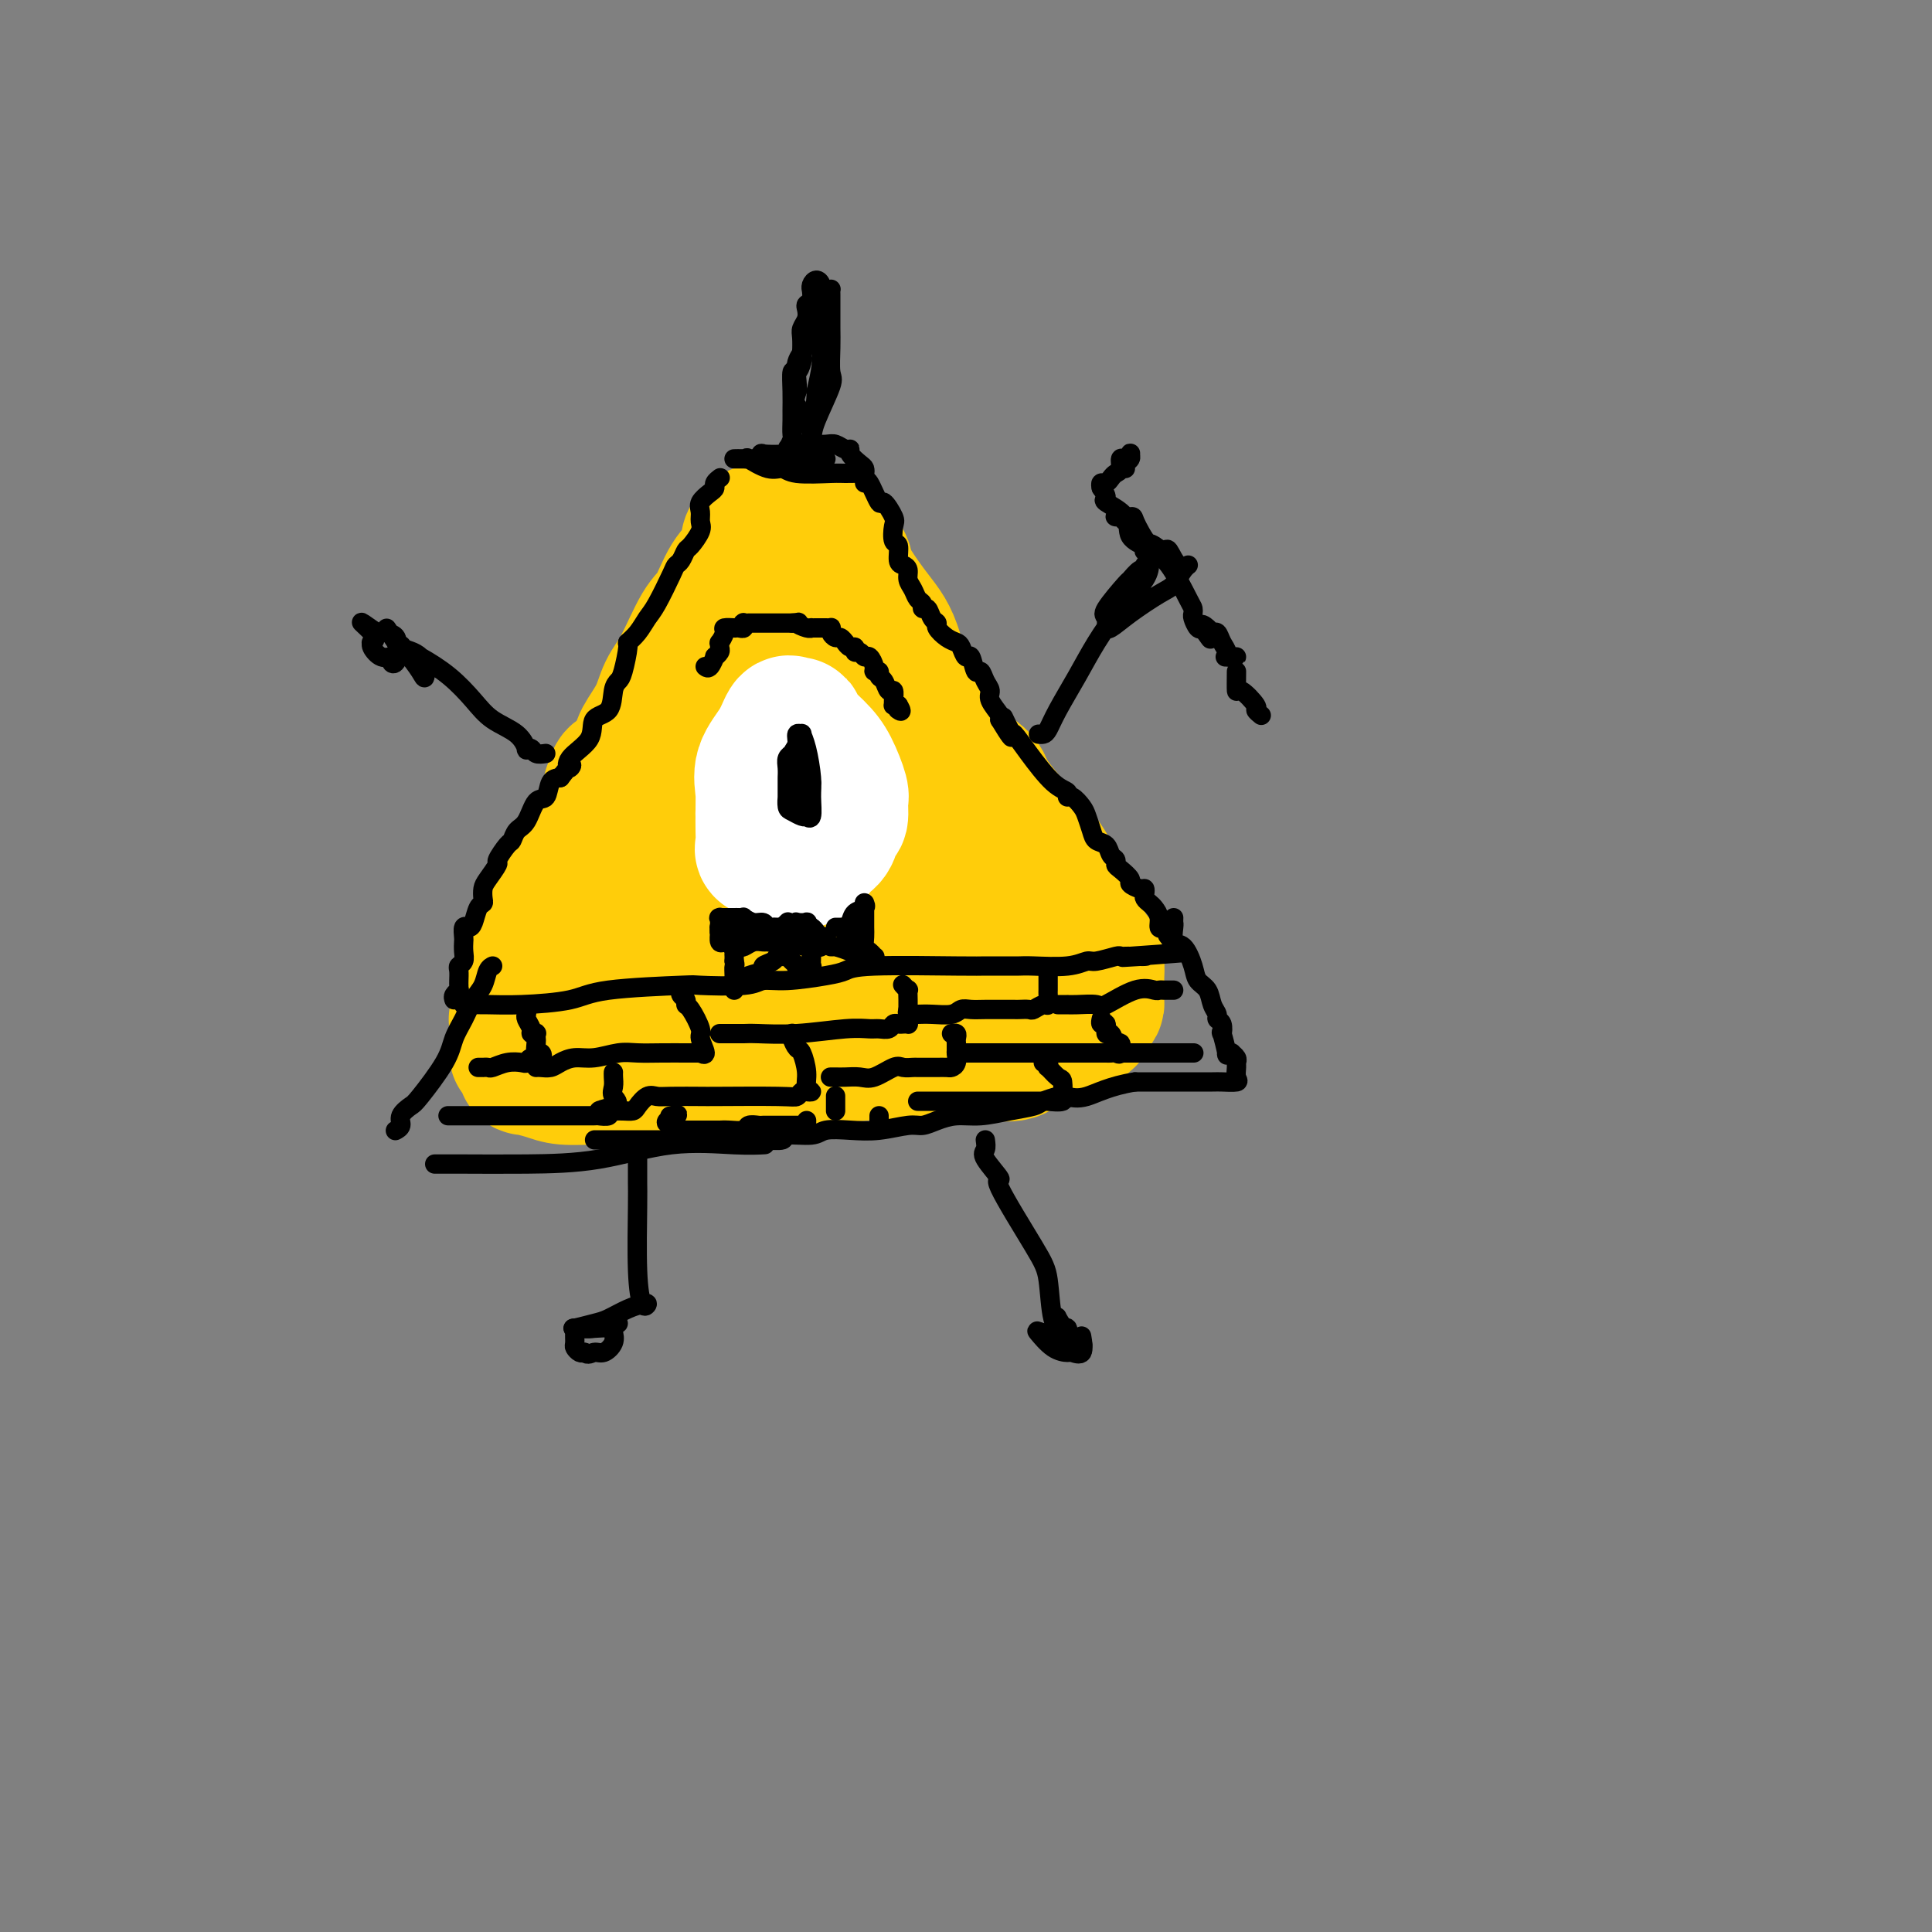 <svg viewBox='0 0 400 400' version='1.1' xmlns='http://www.w3.org/2000/svg' xmlns:xlink='http://www.w3.org/1999/xlink'><rect x="0" y="0" width="400" height="400" fill="#808080" stroke="none"/><g fill='none' stroke='#FFCD0A' stroke-width='28' stroke-linecap='round' stroke-linejoin='round'><path d='M157,110c-0.321,0.410 -0.641,0.820 -1,1c-0.359,0.180 -0.755,0.129 -1,1c-0.245,0.871 -0.337,2.662 -1,4c-0.663,1.338 -1.897,2.222 -3,4c-1.103,1.778 -2.076,4.448 -3,6c-0.924,1.552 -1.799,1.984 -3,4c-1.201,2.016 -2.726,5.616 -4,8c-1.274,2.384 -2.295,3.552 -3,5c-0.705,1.448 -1.092,3.174 -2,5c-0.908,1.826 -2.337,3.751 -3,5c-0.663,1.249 -0.559,1.823 -1,3c-0.441,1.177 -1.427,2.959 -2,4c-0.573,1.041 -0.734,1.343 -1,2c-0.266,0.657 -0.636,1.670 -1,3c-0.364,1.330 -0.721,2.976 -1,4c-0.279,1.024 -0.478,1.424 -1,2c-0.522,0.576 -1.365,1.327 -2,2c-0.635,0.673 -1.061,1.268 -2,3c-0.939,1.732 -2.392,4.599 -3,6c-0.608,1.401 -0.372,1.334 -1,2c-0.628,0.666 -2.120,2.065 -3,3c-0.880,0.935 -1.149,1.405 -2,3c-0.851,1.595 -2.284,4.316 -3,6c-0.716,1.684 -0.714,2.330 -1,4c-0.286,1.670 -0.861,4.363 -1,6c-0.139,1.637 0.159,2.218 0,3c-0.159,0.782 -0.775,1.766 -1,2c-0.225,0.234 -0.061,-0.283 0,0c0.061,0.283 0.017,1.367 0,2c-0.017,0.633 -0.009,0.817 0,1'/><path d='M107,214c-0.452,3.113 -0.083,1.894 0,2c0.083,0.106 -0.120,1.535 0,2c0.120,0.465 0.565,-0.034 1,0c0.435,0.034 0.861,0.600 1,1c0.139,0.400 -0.009,0.633 0,1c0.009,0.367 0.175,0.869 0,1c-0.175,0.131 -0.691,-0.108 0,0c0.691,0.108 2.590,0.562 4,1c1.410,0.438 2.331,0.860 4,1c1.669,0.140 4.085,-0.003 6,0c1.915,0.003 3.328,0.151 6,0c2.672,-0.151 6.602,-0.601 10,-1c3.398,-0.399 6.263,-0.748 9,-1c2.737,-0.252 5.345,-0.408 11,-1c5.655,-0.592 14.356,-1.621 20,-2c5.644,-0.379 8.230,-0.108 12,0c3.770,0.108 8.723,0.054 11,0c2.277,-0.054 1.879,-0.110 3,0c1.121,0.110 3.760,0.384 5,0c1.240,-0.384 1.080,-1.425 2,-2c0.920,-0.575 2.919,-0.684 4,-1c1.081,-0.316 1.242,-0.840 2,-1c0.758,-0.160 2.111,0.045 3,0c0.889,-0.045 1.313,-0.341 2,-1c0.687,-0.659 1.638,-1.682 2,-2c0.362,-0.318 0.136,0.070 0,0c-0.136,-0.070 -0.180,-0.599 0,-1c0.180,-0.401 0.584,-0.675 1,-1c0.416,-0.325 0.843,-0.703 1,-1c0.157,-0.297 0.045,-0.513 0,-1c-0.045,-0.487 -0.022,-1.243 0,-2'/><path d='M227,205c0.313,-0.870 0.097,-0.044 0,0c-0.097,0.044 -0.074,-0.694 0,-2c0.074,-1.306 0.197,-3.181 0,-4c-0.197,-0.819 -0.716,-0.581 -2,-3c-1.284,-2.419 -3.332,-7.496 -5,-11c-1.668,-3.504 -2.954,-5.435 -4,-7c-1.046,-1.565 -1.851,-2.763 -3,-4c-1.149,-1.237 -2.642,-2.514 -4,-4c-1.358,-1.486 -2.580,-3.182 -4,-5c-1.420,-1.818 -3.038,-3.756 -5,-6c-1.962,-2.244 -4.268,-4.792 -6,-7c-1.732,-2.208 -2.888,-4.076 -4,-6c-1.112,-1.924 -2.179,-3.905 -3,-6c-0.821,-2.095 -1.396,-4.305 -2,-6c-0.604,-1.695 -1.237,-2.877 -2,-4c-0.763,-1.123 -1.657,-2.189 -3,-4c-1.343,-1.811 -3.134,-4.366 -4,-6c-0.866,-1.634 -0.807,-2.346 -1,-3c-0.193,-0.654 -0.639,-1.251 -1,-2c-0.361,-0.749 -0.639,-1.651 -1,-2c-0.361,-0.349 -0.807,-0.146 -1,0c-0.193,0.146 -0.135,0.235 0,0c0.135,-0.235 0.347,-0.793 0,-1c-0.347,-0.207 -1.254,-0.062 -2,0c-0.746,0.062 -1.331,0.043 -2,0c-0.669,-0.043 -1.422,-0.108 -2,0c-0.578,0.108 -0.980,0.390 -1,0c-0.020,-0.390 0.341,-1.451 -1,0c-1.341,1.451 -4.383,5.415 -6,8c-1.617,2.585 -1.808,3.793 -2,5'/><path d='M156,125c-2.332,3.963 -3.162,7.369 -4,10c-0.838,2.631 -1.683,4.487 -3,8c-1.317,3.513 -3.106,8.684 -5,14c-1.894,5.316 -3.892,10.777 -5,14c-1.108,3.223 -1.327,4.209 -3,7c-1.673,2.791 -4.802,7.387 -6,10c-1.198,2.613 -0.466,3.244 -1,5c-0.534,1.756 -2.335,4.637 -3,6c-0.665,1.363 -0.193,1.208 0,2c0.193,0.792 0.109,2.531 0,4c-0.109,1.469 -0.241,2.669 0,4c0.241,1.331 0.855,2.792 2,4c1.145,1.208 2.821,2.162 4,3c1.179,0.838 1.860,1.559 4,2c2.140,0.441 5.740,0.603 8,1c2.260,0.397 3.181,1.031 7,0c3.819,-1.031 10.537,-3.726 14,-5c3.463,-1.274 3.672,-1.127 5,-2c1.328,-0.873 3.776,-2.767 6,-4c2.224,-1.233 4.225,-1.806 5,-2c0.775,-0.194 0.323,-0.008 1,-1c0.677,-0.992 2.484,-3.163 3,-4c0.516,-0.837 -0.257,-0.342 0,-1c0.257,-0.658 1.545,-2.469 2,-4c0.455,-1.531 0.078,-2.781 0,-4c-0.078,-1.219 0.144,-2.407 0,-5c-0.144,-2.593 -0.655,-6.593 -1,-9c-0.345,-2.407 -0.526,-3.223 -2,-6c-1.474,-2.777 -4.243,-7.517 -6,-10c-1.757,-2.483 -2.502,-2.709 -4,-4c-1.498,-1.291 -3.749,-3.645 -6,-6'/><path d='M168,152c-2.700,-3.742 -1.451,-3.097 -2,-4c-0.549,-0.903 -2.896,-3.353 -5,-5c-2.104,-1.647 -3.966,-2.491 -5,-3c-1.034,-0.509 -1.242,-0.682 -2,0c-0.758,0.682 -2.068,2.221 -3,3c-0.932,0.779 -1.485,0.799 -2,3c-0.515,2.201 -0.990,6.583 -1,9c-0.010,2.417 0.446,2.869 0,6c-0.446,3.131 -1.793,8.940 1,15c2.793,6.060 9.726,12.369 13,16c3.274,3.631 2.889,4.583 5,6c2.111,1.417 6.720,3.300 10,4c3.280,0.700 5.233,0.217 6,0c0.767,-0.217 0.347,-0.170 2,-1c1.653,-0.830 5.378,-2.539 9,-7c3.622,-4.461 7.140,-11.674 9,-16c1.860,-4.326 2.062,-5.764 2,-8c-0.062,-2.236 -0.386,-5.271 -1,-7c-0.614,-1.729 -1.517,-2.151 -4,-4c-2.483,-1.849 -6.546,-5.126 -10,-7c-3.454,-1.874 -6.299,-2.346 -10,-2c-3.701,0.346 -8.258,1.512 -11,2c-2.742,0.488 -3.669,0.300 -6,3c-2.331,2.700 -6.064,8.287 -8,13c-1.936,4.713 -2.073,8.552 -2,13c0.073,4.448 0.358,9.506 0,12c-0.358,2.494 -1.358,2.425 2,5c3.358,2.575 11.075,7.793 17,11c5.925,3.207 10.057,4.402 13,5c2.943,0.598 4.698,0.599 6,0c1.302,-0.599 2.151,-1.800 3,-3'/><path d='M194,211c1.747,-1.179 1.615,-2.627 0,-6c-1.615,-3.373 -4.714,-8.670 -8,-14c-3.286,-5.330 -6.759,-10.691 -13,-16c-6.241,-5.309 -15.251,-10.564 -20,-13c-4.749,-2.436 -5.236,-2.053 -9,-2c-3.764,0.053 -10.804,-0.222 -14,0c-3.196,0.222 -2.546,0.943 -3,2c-0.454,1.057 -2.010,2.450 2,8c4.010,5.550 13.585,15.255 20,22c6.415,6.745 9.668,10.528 14,13c4.332,2.472 9.743,3.633 12,4c2.257,0.367 1.360,-0.060 1,0c-0.360,0.060 -0.182,0.605 0,-1c0.182,-1.605 0.370,-5.361 0,-8c-0.370,-2.639 -1.298,-4.159 -4,-7c-2.702,-2.841 -7.178,-7.001 -10,-9c-2.822,-1.999 -3.988,-1.838 -5,-2c-1.012,-0.162 -1.868,-0.647 -2,0c-0.132,0.647 0.462,2.424 0,3c-0.462,0.576 -1.980,-0.051 0,2c1.980,2.051 7.459,6.779 12,9c4.541,2.221 8.145,1.933 11,2c2.855,0.067 4.962,0.487 7,0c2.038,-0.487 4.009,-1.882 5,-3c0.991,-1.118 1.003,-1.960 1,-3c-0.003,-1.040 -0.021,-2.279 0,-3c0.021,-0.721 0.083,-0.925 0,-1c-0.083,-0.075 -0.309,-0.021 0,0c0.309,0.021 1.155,0.011 2,0'/><path d='M193,188c0.671,-0.858 0.849,0.498 1,1c0.151,0.502 0.275,0.148 1,1c0.725,0.852 2.051,2.908 3,4c0.949,1.092 1.523,1.221 3,2c1.477,0.779 3.859,2.210 5,3c1.141,0.790 1.040,0.940 1,1c-0.040,0.060 -0.020,0.030 0,0'/></g>
<g fill='none' stroke='#FFFFFF' stroke-width='28' stroke-linecap='round' stroke-linejoin='round'><path d='M161,159c-0.732,0.337 -1.464,0.673 -2,1c-0.536,0.327 -0.875,0.644 -1,1c-0.125,0.356 -0.035,0.750 0,2c0.035,1.250 0.015,3.357 0,5c-0.015,1.643 -0.025,2.822 0,4c0.025,1.178 0.084,2.353 0,3c-0.084,0.647 -0.311,0.764 0,1c0.311,0.236 1.161,0.589 2,1c0.839,0.411 1.668,0.880 2,1c0.332,0.120 0.169,-0.108 1,0c0.831,0.108 2.657,0.554 4,0c1.343,-0.554 2.202,-2.106 3,-3c0.798,-0.894 1.536,-1.129 2,-2c0.464,-0.871 0.655,-2.379 1,-3c0.345,-0.621 0.846,-0.356 1,-1c0.154,-0.644 -0.037,-2.197 0,-3c0.037,-0.803 0.302,-0.856 0,-2c-0.302,-1.144 -1.170,-3.377 -2,-5c-0.830,-1.623 -1.622,-2.634 -3,-4c-1.378,-1.366 -3.340,-3.087 -4,-4c-0.660,-0.913 -0.016,-1.018 0,-1c0.016,0.018 -0.594,0.160 -1,0c-0.406,-0.160 -0.606,-0.620 -1,0c-0.394,0.620 -0.981,2.321 -2,4c-1.019,1.679 -2.469,3.337 -3,5c-0.531,1.663 -0.143,3.332 0,5c0.143,1.668 0.041,3.334 0,4c-0.041,0.666 -0.020,0.333 0,0'/></g>
<g fill='none' stroke='#000000' stroke-width='4' stroke-linecap='round' stroke-linejoin='round'><path d='M165,155c-0.415,0.418 -0.829,0.835 -1,1c-0.171,0.165 -0.098,0.076 0,0c0.098,-0.076 0.223,-0.139 0,0c-0.223,0.139 -0.792,0.480 -1,1c-0.208,0.520 -0.056,1.220 0,2c0.056,0.780 0.014,1.642 0,2c-0.014,0.358 -0.002,0.214 0,1c0.002,0.786 -0.007,2.501 0,3c0.007,0.499 0.030,-0.220 0,0c-0.030,0.220 -0.114,1.379 0,2c0.114,0.621 0.427,0.706 1,1c0.573,0.294 1.407,0.798 2,1c0.593,0.202 0.944,0.100 1,0c0.056,-0.100 -0.184,-0.200 0,0c0.184,0.200 0.791,0.701 1,0c0.209,-0.701 0.019,-2.604 0,-4c-0.019,-1.396 0.135,-2.285 0,-4c-0.135,-1.715 -0.557,-4.257 -1,-6c-0.443,-1.743 -0.907,-2.686 -1,-3c-0.093,-0.314 0.184,0.001 0,0c-0.184,-0.001 -0.831,-0.316 -1,0c-0.169,0.316 0.140,1.265 0,2c-0.140,0.735 -0.727,1.258 -1,2c-0.273,0.742 -0.231,1.705 0,3c0.231,1.295 0.650,2.922 1,4c0.350,1.078 0.630,1.609 1,2c0.370,0.391 0.830,0.644 1,1c0.170,0.356 0.048,0.816 0,1c-0.048,0.184 -0.024,0.092 0,0'/><path d='M167,167c0.156,2.127 0.045,-0.057 0,-1c-0.045,-0.943 -0.026,-0.645 0,-1c0.026,-0.355 0.059,-1.363 0,-2c-0.059,-0.637 -0.208,-0.902 0,-1c0.208,-0.098 0.774,-0.028 1,0c0.226,0.028 0.113,0.014 0,0'/><path d='M162,95c-0.107,-0.000 -0.214,-0.000 -1,0c-0.786,0.000 -2.252,0.000 -3,0c-0.748,-0.000 -0.777,-0.000 -1,0c-0.223,0.000 -0.640,0.000 -1,0c-0.360,-0.000 -0.665,-0.000 -1,0c-0.335,0.000 -0.702,0.001 -1,0c-0.298,-0.001 -0.528,-0.002 -1,0c-0.472,0.002 -1.186,0.008 -1,0c0.186,-0.008 1.271,-0.031 2,0c0.729,0.031 1.100,0.117 1,0c-0.100,-0.117 -0.672,-0.438 0,0c0.672,0.438 2.587,1.634 4,2c1.413,0.366 2.322,-0.098 3,0c0.678,0.098 1.124,0.759 3,1c1.876,0.241 5.183,0.061 7,0c1.817,-0.061 2.145,-0.004 3,0c0.855,0.004 2.235,-0.044 3,0c0.765,0.044 0.913,0.179 1,0c0.087,-0.179 0.112,-0.674 0,-1c-0.112,-0.326 -0.362,-0.483 -1,-1c-0.638,-0.517 -1.665,-1.392 -2,-2c-0.335,-0.608 0.020,-0.947 0,-1c-0.020,-0.053 -0.417,0.182 -1,0c-0.583,-0.182 -1.352,-0.781 -2,-1c-0.648,-0.219 -1.174,-0.059 -2,0c-0.826,0.059 -1.950,0.017 -3,0c-1.050,-0.017 -2.025,-0.008 -3,0'/><path d='M165,92c-1.695,0.167 -1.932,0.584 -2,1c-0.068,0.416 0.033,0.829 -1,1c-1.033,0.171 -3.199,0.098 -4,0c-0.801,-0.098 -0.238,-0.222 0,0c0.238,0.222 0.149,0.792 0,1c-0.149,0.208 -0.360,0.056 0,0c0.360,-0.056 1.290,-0.015 2,0c0.710,0.015 1.200,0.004 2,0c0.800,-0.004 1.909,-0.001 3,0c1.091,0.001 2.162,0.000 3,0c0.838,-0.000 1.441,-0.000 2,0c0.559,0.000 1.074,0.000 1,0c-0.074,-0.000 -0.738,0.000 -1,0c-0.262,-0.000 -0.124,-0.000 -1,0c-0.876,0.000 -2.767,0.001 -4,0c-1.233,-0.001 -1.808,-0.003 -2,0c-0.192,0.003 0.000,0.011 0,0c-0.000,-0.011 -0.192,-0.041 0,0c0.192,0.041 0.769,0.155 1,0c0.231,-0.155 0.115,-0.577 0,-1'/><path d='M164,94c-1.083,-0.817 -0.290,-2.359 0,-3c0.290,-0.641 0.077,-0.380 0,-1c-0.077,-0.620 -0.018,-2.122 0,-3c0.018,-0.878 -0.006,-1.132 0,-2c0.006,-0.868 0.040,-2.352 0,-4c-0.040,-1.648 -0.154,-3.462 0,-4c0.154,-0.538 0.578,0.200 1,0c0.422,-0.200 0.844,-1.338 1,-2c0.156,-0.662 0.045,-0.849 0,-1c-0.045,-0.151 -0.026,-0.268 0,-1c0.026,-0.732 0.059,-2.080 0,-3c-0.059,-0.920 -0.208,-1.411 0,-2c0.208,-0.589 0.774,-1.276 1,-2c0.226,-0.724 0.113,-1.486 0,-2c-0.113,-0.514 -0.227,-0.781 0,-1c0.227,-0.219 0.796,-0.389 1,-1c0.204,-0.611 0.044,-1.664 0,-2c-0.044,-0.336 0.027,0.046 0,0c-0.027,-0.046 -0.151,-0.520 0,-1c0.151,-0.480 0.576,-0.967 1,-1c0.424,-0.033 0.846,0.387 1,1c0.154,0.613 0.038,1.418 0,3c-0.038,1.582 0.000,3.939 0,6c-0.000,2.061 -0.038,3.824 0,5c0.038,1.176 0.154,1.765 0,3c-0.154,1.235 -0.577,3.118 -1,5'/><path d='M169,81c-0.072,4.280 -0.750,4.481 -1,5c-0.250,0.519 -0.070,1.357 0,2c0.070,0.643 0.032,1.090 0,2c-0.032,0.910 -0.058,2.284 0,3c0.058,0.716 0.198,0.776 0,1c-0.198,0.224 -0.735,0.614 -1,1c-0.265,0.386 -0.257,0.769 0,0c0.257,-0.769 0.762,-2.691 1,-4c0.238,-1.309 0.207,-2.005 1,-4c0.793,-1.995 2.409,-5.287 3,-7c0.591,-1.713 0.158,-1.846 0,-3c-0.158,-1.154 -0.042,-3.331 0,-5c0.042,-1.669 0.011,-2.832 0,-4c-0.011,-1.168 -0.003,-2.341 0,-3c0.003,-0.659 0.001,-0.804 0,-1c-0.001,-0.196 -0.003,-0.442 0,-1c0.003,-0.558 0.009,-1.426 0,-2c-0.009,-0.574 -0.032,-0.852 0,-1c0.032,-0.148 0.120,-0.165 0,0c-0.120,0.165 -0.449,0.513 -1,1c-0.551,0.487 -1.324,1.114 -2,3c-0.676,1.886 -1.253,5.031 -2,7c-0.747,1.969 -1.663,2.761 -2,4c-0.337,1.239 -0.096,2.925 0,4c0.096,1.075 0.048,1.537 0,2'/><path d='M165,81c-1.083,3.608 -0.290,2.627 0,3c0.290,0.373 0.078,2.100 0,3c-0.078,0.900 -0.022,0.971 0,1c0.022,0.029 0.011,0.014 0,0'/><path d='M113,156c-0.764,0.108 -1.529,0.216 -2,0c-0.471,-0.216 -0.650,-0.756 -1,-1c-0.350,-0.244 -0.872,-0.192 -1,0c-0.128,0.192 0.138,0.523 0,0c-0.138,-0.523 -0.679,-1.901 -2,-3c-1.321,-1.099 -3.423,-1.920 -5,-3c-1.577,-1.080 -2.630,-2.419 -4,-4c-1.370,-1.581 -3.056,-3.405 -5,-5c-1.944,-1.595 -4.145,-2.962 -6,-4c-1.855,-1.038 -3.364,-1.747 -4,-2c-0.636,-0.253 -0.400,-0.050 -1,-1c-0.600,-0.950 -2.035,-3.054 -2,-3c0.035,0.054 1.540,2.267 2,3c0.460,0.733 -0.125,-0.013 0,0c0.125,0.013 0.961,0.786 2,2c1.039,1.214 2.280,2.869 3,4c0.720,1.131 0.919,1.739 1,1c0.081,-0.739 0.042,-2.825 -1,-4c-1.042,-1.175 -3.089,-1.439 -4,-2c-0.911,-0.561 -0.688,-1.418 -1,-2c-0.312,-0.582 -1.161,-0.887 -2,-1c-0.839,-0.113 -1.668,-0.032 -2,0c-0.332,0.032 -0.166,0.016 0,0'/><path d='M78,131c-5.639,-3.991 -2.238,-1.468 -1,0c1.238,1.468 0.311,1.881 0,2c-0.311,0.119 -0.007,-0.056 0,0c0.007,0.056 -0.282,0.344 0,1c0.282,0.656 1.137,1.681 2,2c0.863,0.319 1.734,-0.069 2,0c0.266,0.069 -0.073,0.596 0,1c0.073,0.404 0.558,0.686 1,0c0.442,-0.686 0.841,-2.339 1,-3c0.159,-0.661 0.080,-0.331 0,0'/><path d='M215,152c0.344,0.037 0.688,0.074 1,0c0.312,-0.074 0.591,-0.258 1,-1c0.409,-0.742 0.947,-2.043 2,-4c1.053,-1.957 2.622,-4.570 4,-7c1.378,-2.430 2.567,-4.675 4,-7c1.433,-2.325 3.112,-4.729 5,-7c1.888,-2.271 3.984,-4.408 5,-6c1.016,-1.592 0.950,-2.639 1,-3c0.050,-0.361 0.216,-0.036 0,0c-0.216,0.036 -0.814,-0.215 -1,0c-0.186,0.215 0.040,0.898 0,1c-0.040,0.102 -0.347,-0.377 -1,0c-0.653,0.377 -1.653,1.611 -2,2c-0.347,0.389 -0.040,-0.067 -1,1c-0.960,1.067 -3.186,3.659 -4,5c-0.814,1.341 -0.217,1.433 0,2c0.217,0.567 0.054,1.608 0,2c-0.054,0.392 0.002,0.133 0,0c-0.002,-0.133 -0.061,-0.142 0,0c0.061,0.142 0.243,0.434 1,0c0.757,-0.434 2.089,-1.595 4,-3c1.911,-1.405 4.401,-3.053 6,-4c1.599,-0.947 2.306,-1.194 3,-2c0.694,-0.806 1.375,-2.173 2,-3c0.625,-0.827 1.195,-1.114 1,-1c-0.195,0.114 -1.155,0.628 -2,0c-0.845,-0.628 -1.574,-2.400 -2,-3c-0.426,-0.600 -0.550,-0.029 -1,0c-0.450,0.029 -1.225,-0.486 -2,-1'/><path d='M239,113c-1.094,-0.774 -0.829,-0.207 -1,0c-0.171,0.207 -0.777,0.056 -1,0c-0.223,-0.056 -0.064,-0.016 0,0c0.064,0.016 0.032,0.008 0,0'/><path d='M228,101c0.543,0.795 1.085,1.590 1,2c-0.085,0.410 -0.798,0.434 0,1c0.798,0.566 3.108,1.672 4,3c0.892,1.328 0.364,2.877 1,4c0.636,1.123 2.434,1.819 3,2c0.566,0.181 -0.099,-0.154 0,0c0.099,0.154 0.961,0.796 1,1c0.039,0.204 -0.745,-0.030 -1,0c-0.255,0.030 0.019,0.324 0,0c-0.019,-0.324 -0.333,-1.268 -1,-2c-0.667,-0.732 -1.688,-1.254 -2,-2c-0.312,-0.746 0.085,-1.716 0,-2c-0.085,-0.284 -0.652,0.119 -1,0c-0.348,-0.119 -0.477,-0.762 -1,-1c-0.523,-0.238 -1.439,-0.073 -1,0c0.439,0.073 2.233,0.055 3,0c0.767,-0.055 0.507,-0.145 1,1c0.493,1.145 1.740,3.525 3,5c1.260,1.475 2.533,2.043 4,4c1.467,1.957 3.128,5.302 4,7c0.872,1.698 0.955,1.748 1,2c0.045,0.252 0.053,0.707 0,1c-0.053,0.293 -0.168,0.425 0,1c0.168,0.575 0.619,1.593 1,2c0.381,0.407 0.690,0.204 1,0'/><path d='M249,130c3.201,4.504 0.703,1.265 0,0c-0.703,-1.265 0.391,-0.557 1,0c0.609,0.557 0.735,0.962 1,1c0.265,0.038 0.669,-0.291 1,0c0.331,0.291 0.589,1.202 1,2c0.411,0.798 0.975,1.482 1,2c0.025,0.518 -0.488,0.871 0,1c0.488,0.129 1.978,0.035 2,0c0.022,-0.035 -1.422,-0.010 -2,0c-0.578,0.010 -0.289,0.005 0,0'/><path d='M228,101c-0.089,-0.446 -0.177,-0.892 0,-1c0.177,-0.108 0.621,0.121 1,0c0.379,-0.121 0.693,-0.592 1,-1c0.307,-0.408 0.608,-0.754 1,-1c0.392,-0.246 0.875,-0.392 1,-1c0.125,-0.608 -0.109,-1.676 0,-2c0.109,-0.324 0.561,0.098 1,0c0.439,-0.098 0.864,-0.716 1,-1c0.136,-0.284 -0.016,-0.234 0,0c0.016,0.234 0.200,0.650 0,1c-0.200,0.350 -0.785,0.633 -1,1c-0.215,0.367 -0.062,0.819 0,1c0.062,0.181 0.031,0.090 0,0'/><path d='M256,139c-0.020,1.776 -0.040,3.551 0,4c0.040,0.449 0.141,-0.429 1,0c0.859,0.429 2.478,2.167 3,3c0.522,0.833 -0.052,0.763 0,1c0.052,0.237 0.729,0.782 1,1c0.271,0.218 0.135,0.109 0,0'/><path d='M132,237c0.000,0.343 0.000,0.685 0,1c-0.000,0.315 -0.000,0.601 0,1c0.000,0.399 0.000,0.909 0,1c-0.000,0.091 -0.001,-0.239 0,0c0.001,0.239 0.003,1.046 0,2c-0.003,0.954 -0.011,2.056 0,3c0.011,0.944 0.040,1.731 0,5c-0.040,3.269 -0.148,9.022 0,13c0.148,3.978 0.552,6.183 1,7c0.448,0.817 0.940,0.246 1,0c0.060,-0.246 -0.310,-0.167 -1,0c-0.690,0.167 -1.698,0.422 -3,1c-1.302,0.578 -2.899,1.477 -4,2c-1.101,0.523 -1.706,0.669 -3,1c-1.294,0.331 -3.276,0.848 -4,1c-0.724,0.152 -0.191,-0.061 0,0c0.191,0.061 0.040,0.395 0,1c-0.040,0.605 0.030,1.482 0,2c-0.030,0.518 -0.162,0.678 0,1c0.162,0.322 0.618,0.806 1,1c0.382,0.194 0.691,0.097 1,0'/><path d='M121,280c0.673,0.750 1.357,0.124 2,0c0.643,-0.124 1.245,0.255 2,0c0.755,-0.255 1.665,-1.144 2,-2c0.335,-0.856 0.097,-1.679 0,-2c-0.097,-0.321 -0.051,-0.138 0,0c0.051,0.138 0.109,0.233 0,0c-0.109,-0.233 -0.383,-0.794 -1,-1c-0.617,-0.206 -1.575,-0.055 -3,0c-1.425,0.055 -3.317,0.016 -4,0c-0.683,-0.016 -0.159,-0.008 0,0c0.159,0.008 -0.049,0.016 0,0c0.049,-0.016 0.353,-0.057 1,0c0.647,0.057 1.637,0.211 3,0c1.363,-0.211 3.098,-0.788 4,-1c0.902,-0.212 0.972,-0.061 1,0c0.028,0.061 0.014,0.030 0,0'/><path d='M204,236c0.105,0.747 0.209,1.494 0,2c-0.209,0.506 -0.732,0.770 0,2c0.732,1.230 2.720,3.425 3,4c0.280,0.575 -1.148,-0.471 0,2c1.148,2.471 4.871,8.458 7,12c2.129,3.542 2.662,4.640 3,7c0.338,2.360 0.480,5.983 1,8c0.520,2.017 1.418,2.428 2,3c0.582,0.572 0.848,1.303 1,1c0.152,-0.303 0.190,-1.641 0,-2c-0.190,-0.359 -0.609,0.260 -1,0c-0.391,-0.260 -0.756,-1.401 -1,-2c-0.244,-0.599 -0.367,-0.657 0,0c0.367,0.657 1.224,2.029 2,3c0.776,0.971 1.469,1.539 2,2c0.531,0.461 0.898,0.813 1,1c0.102,0.187 -0.061,0.207 0,0c0.061,-0.207 0.346,-0.643 0,-1c-0.346,-0.357 -1.324,-0.635 -2,-1c-0.676,-0.365 -1.050,-0.819 -2,-1c-0.950,-0.181 -2.475,-0.091 -4,0'/><path d='M216,276c-1.445,-0.474 -1.556,-0.660 -1,0c0.556,0.660 1.781,2.166 3,3c1.219,0.834 2.432,0.997 3,1c0.568,0.003 0.493,-0.154 1,0c0.507,0.154 1.598,0.618 2,0c0.402,-0.618 0.115,-2.320 0,-3c-0.115,-0.680 -0.057,-0.340 0,0'/><path d='M96,208c-0.029,-0.001 -0.059,-0.002 0,0c0.059,0.002 0.206,0.008 1,0c0.794,-0.008 2.236,-0.030 4,0c1.764,0.030 3.852,0.113 7,0c3.148,-0.113 7.358,-0.421 10,-1c2.642,-0.579 3.718,-1.427 8,-2c4.282,-0.573 11.772,-0.871 15,-1c3.228,-0.129 2.194,-0.090 4,0c1.806,0.090 6.451,0.232 9,0c2.549,-0.232 3.001,-0.836 4,-1c0.999,-0.164 2.543,0.114 5,0c2.457,-0.114 5.825,-0.619 8,-1c2.175,-0.381 3.155,-0.638 4,-1c0.845,-0.362 1.553,-0.829 6,-1c4.447,-0.171 12.633,-0.046 17,0c4.367,0.046 4.916,0.013 6,0c1.084,-0.013 2.703,-0.008 4,0c1.297,0.008 2.270,0.017 3,0c0.730,-0.017 1.215,-0.061 3,0c1.785,0.061 4.870,0.227 7,0c2.130,-0.227 3.306,-0.845 4,-1c0.694,-0.155 0.908,0.155 2,0c1.092,-0.155 3.063,-0.773 4,-1c0.937,-0.227 0.839,-0.061 1,0c0.161,0.061 0.582,0.016 1,0c0.418,-0.016 0.834,-0.005 1,0c0.166,0.005 0.083,0.002 0,0'/><path d='M234,198c21.533,-1.547 6.365,-0.415 1,0c-5.365,0.415 -0.926,0.111 1,0c1.926,-0.111 1.341,-0.030 1,0c-0.341,0.030 -0.438,0.008 -1,0c-0.562,-0.008 -1.589,-0.002 -2,0c-0.411,0.002 -0.205,0.001 0,0'/><path d='M163,191c0.113,-0.112 0.226,-0.223 0,0c-0.226,0.223 -0.793,0.781 -1,1c-0.207,0.219 -0.056,0.100 0,0c0.056,-0.100 0.015,-0.181 0,0c-0.015,0.181 -0.005,0.623 0,1c0.005,0.377 0.004,0.689 0,1c-0.004,0.311 -0.012,0.620 1,1c1.012,0.380 3.046,0.830 4,1c0.954,0.170 0.830,0.061 1,0c0.170,-0.061 0.635,-0.073 1,0c0.365,0.073 0.631,0.230 1,0c0.369,-0.230 0.842,-0.849 1,-1c0.158,-0.151 0.001,0.166 0,0c-0.001,-0.166 0.154,-0.815 0,-1c-0.154,-0.185 -0.619,0.094 -1,0c-0.381,-0.094 -0.680,-0.561 -1,-1c-0.320,-0.439 -0.660,-0.850 -1,-1c-0.340,-0.150 -0.680,-0.040 -1,0c-0.320,0.040 -0.622,0.011 -1,0c-0.378,-0.011 -0.833,-0.003 -1,0c-0.167,0.003 -0.045,0.001 0,0c0.045,-0.001 0.013,-0.000 0,0c-0.013,0.000 -0.006,0.000 0,0'/><path d='M165,192c-0.968,-0.618 -0.890,-0.165 -1,0c-0.110,0.165 -0.410,0.040 -1,0c-0.590,-0.040 -1.470,0.004 -2,0c-0.530,-0.004 -0.710,-0.058 -1,0c-0.290,0.058 -0.690,0.226 -1,0c-0.310,-0.226 -0.531,-0.845 -1,-1c-0.469,-0.155 -1.187,0.155 -2,0c-0.813,-0.155 -1.722,-0.773 -2,-1c-0.278,-0.227 0.076,-0.061 0,0c-0.076,0.061 -0.581,0.016 -1,0c-0.419,-0.016 -0.753,-0.005 -1,0c-0.247,0.005 -0.406,0.004 -1,0c-0.594,-0.004 -1.623,-0.011 -2,0c-0.377,0.011 -0.101,0.041 0,0c0.101,-0.041 0.027,-0.153 0,0c-0.027,0.153 -0.008,0.570 0,1c0.008,0.430 0.005,0.872 0,1c-0.005,0.128 -0.012,-0.057 0,0c0.012,0.057 0.045,0.355 0,1c-0.045,0.645 -0.166,1.635 0,2c0.166,0.365 0.619,0.104 1,0c0.381,-0.104 0.691,-0.052 1,0'/><path d='M151,195c0.223,1.000 0.780,1.001 1,1c0.220,-0.001 0.103,-0.004 0,0c-0.103,0.004 -0.193,0.015 0,0c0.193,-0.015 0.667,-0.057 1,0c0.333,0.057 0.524,0.212 1,0c0.476,-0.212 1.237,-0.793 2,-1c0.763,-0.207 1.529,-0.040 2,0c0.471,0.040 0.649,-0.045 1,0c0.351,0.045 0.876,0.222 1,0c0.124,-0.222 -0.152,-0.843 0,-1c0.152,-0.157 0.733,0.150 1,0c0.267,-0.150 0.219,-0.757 0,-1c-0.219,-0.243 -0.610,-0.121 -1,0'/><path d='M160,193c0.939,-0.309 -1.213,-0.083 -2,0c-0.787,0.083 -0.209,0.022 0,0c0.209,-0.022 0.049,-0.006 -1,0c-1.049,0.006 -2.989,0.002 -4,0c-1.011,-0.002 -1.094,-0.000 -1,0c0.094,0.000 0.365,0.000 0,0c-0.365,-0.000 -1.368,-0.000 -2,0c-0.632,0.000 -0.895,0.000 -1,0c-0.105,-0.000 -0.053,-0.000 0,0'/><path d='M173,192c0.302,0.004 0.605,0.008 1,0c0.395,-0.008 0.884,-0.029 1,0c0.116,0.029 -0.141,0.109 0,0c0.141,-0.109 0.679,-0.407 1,-1c0.321,-0.593 0.426,-1.480 1,-2c0.574,-0.520 1.618,-0.673 2,-1c0.382,-0.327 0.102,-0.828 0,-1c-0.102,-0.172 -0.027,-0.016 0,0c0.027,0.016 0.008,-0.109 0,0c-0.008,0.109 -0.003,0.453 0,1c0.003,0.547 0.004,1.298 0,2c-0.004,0.702 -0.011,1.355 0,2c0.011,0.645 0.042,1.283 0,2c-0.042,0.717 -0.158,1.513 0,2c0.158,0.487 0.589,0.667 1,1c0.411,0.333 0.803,0.820 1,1c0.197,0.180 0.199,0.051 0,0c-0.199,-0.051 -0.600,-0.026 -1,0'/><path d='M180,198c-0.257,1.607 -1.399,0.623 -2,0c-0.601,-0.623 -0.659,-0.885 -1,-1c-0.341,-0.115 -0.964,-0.084 -1,0c-0.036,0.084 0.515,0.220 0,0c-0.515,-0.220 -2.095,-0.795 -3,-1c-0.905,-0.205 -1.133,-0.039 -1,0c0.133,0.039 0.628,-0.050 1,0c0.372,0.050 0.622,0.238 1,0c0.378,-0.238 0.886,-0.901 1,-1c0.114,-0.099 -0.165,0.365 0,0c0.165,-0.365 0.775,-1.560 1,-2c0.225,-0.440 0.064,-0.126 0,0c-0.064,0.126 -0.032,0.063 0,0'/><path d='M154,194c-0.293,-0.033 -0.585,-0.065 -1,0c-0.415,0.065 -0.952,0.228 -1,0c-0.048,-0.228 0.394,-0.846 0,-1c-0.394,-0.154 -1.622,0.155 -2,0c-0.378,-0.155 0.095,-0.775 0,-1c-0.095,-0.225 -0.759,-0.056 -1,0c-0.241,0.056 -0.061,0.000 0,0c0.061,-0.000 0.001,0.055 0,0c-0.001,-0.055 0.055,-0.222 0,0c-0.055,0.222 -0.221,0.833 0,1c0.221,0.167 0.830,-0.110 1,0c0.170,0.110 -0.098,0.608 0,1c0.098,0.392 0.562,0.679 1,1c0.438,0.321 0.849,0.677 1,1c0.151,0.323 0.040,0.612 0,1c-0.040,0.388 -0.011,0.874 0,1c0.011,0.126 0.003,-0.107 0,0c-0.003,0.107 -0.002,0.553 0,1'/><path d='M152,199c0.309,1.060 0.082,0.711 0,1c-0.082,0.289 -0.019,1.217 0,2c0.019,0.783 -0.005,1.422 0,2c0.005,0.578 0.041,1.094 0,1c-0.041,-0.094 -0.157,-0.799 0,-1c0.157,-0.201 0.586,0.101 1,0c0.414,-0.101 0.811,-0.604 1,-1c0.189,-0.396 0.169,-0.684 1,-1c0.831,-0.316 2.514,-0.658 3,-1c0.486,-0.342 -0.224,-0.683 0,-1c0.224,-0.317 1.380,-0.611 2,-1c0.620,-0.389 0.702,-0.875 1,-1c0.298,-0.125 0.812,0.110 1,0c0.188,-0.110 0.050,-0.566 0,-1c-0.050,-0.434 -0.014,-0.848 0,-1c0.014,-0.152 0.004,-0.044 0,0c-0.004,0.044 -0.002,0.022 0,0'/><path d='M163,196c0.002,-0.081 0.003,-0.163 0,0c-0.003,0.163 -0.011,0.569 0,1c0.011,0.431 0.039,0.886 0,1c-0.039,0.114 -0.146,-0.113 0,0c0.146,0.113 0.546,0.566 1,1c0.454,0.434 0.963,0.848 1,1c0.037,0.152 -0.396,0.042 0,0c0.396,-0.042 1.623,-0.016 2,0c0.377,0.016 -0.095,0.023 0,0c0.095,-0.023 0.758,-0.076 1,0c0.242,0.076 0.065,0.279 0,0c-0.065,-0.279 -0.018,-1.042 0,-2c0.018,-0.958 0.006,-2.112 0,-3c-0.006,-0.888 -0.006,-1.510 0,-2c0.006,-0.490 0.018,-0.849 0,-1c-0.018,-0.151 -0.065,-0.093 0,0c0.065,0.093 0.242,0.220 0,0c-0.242,-0.220 -0.902,-0.787 -1,-1c-0.098,-0.213 0.366,-0.071 0,0c-0.366,0.071 -1.562,0.071 -2,0c-0.438,-0.071 -0.118,-0.211 0,0c0.118,0.211 0.034,0.775 0,1c-0.034,0.225 -0.017,0.113 0,0'/><path d='M109,209c0.033,0.362 0.065,0.724 0,1c-0.065,0.276 -0.228,0.465 0,1c0.228,0.535 0.846,1.415 1,2c0.154,0.585 -0.155,0.877 0,1c0.155,0.123 0.773,0.079 1,0c0.227,-0.079 0.064,-0.194 0,0c-0.064,0.194 -0.030,0.697 0,1c0.030,0.303 0.054,0.406 0,1c-0.054,0.594 -0.186,1.680 0,2c0.186,0.320 0.689,-0.124 1,0c0.311,0.124 0.429,0.817 0,1c-0.429,0.183 -1.404,-0.143 -2,0c-0.596,0.143 -0.814,0.756 -1,1c-0.186,0.244 -0.341,0.118 -1,0c-0.659,-0.118 -1.822,-0.228 -3,0c-1.178,0.228 -2.372,0.793 -3,1c-0.628,0.207 -0.690,0.055 -1,0c-0.310,-0.055 -0.866,-0.015 -1,0c-0.134,0.015 0.156,0.004 0,0c-0.156,-0.004 -0.759,-0.001 -1,0c-0.241,0.001 -0.121,0.001 0,0'/><path d='M111,221c0.239,-0.022 0.477,-0.043 1,0c0.523,0.043 1.329,0.151 2,0c0.671,-0.151 1.207,-0.562 2,-1c0.793,-0.438 1.845,-0.902 3,-1c1.155,-0.098 2.414,0.170 4,0c1.586,-0.170 3.500,-0.778 5,-1c1.500,-0.222 2.588,-0.060 4,0c1.412,0.060 3.149,0.016 5,0c1.851,-0.016 3.815,-0.005 5,0c1.185,0.005 1.590,0.004 2,0c0.410,-0.004 0.823,-0.011 1,0c0.177,0.011 0.116,0.042 0,0c-0.116,-0.042 -0.286,-0.155 0,0c0.286,0.155 1.029,0.578 1,0c-0.029,-0.578 -0.830,-2.158 -1,-3c-0.170,-0.842 0.290,-0.946 0,-2c-0.290,-1.054 -1.332,-3.057 -2,-4c-0.668,-0.943 -0.964,-0.827 -1,-1c-0.036,-0.173 0.186,-0.634 0,-1c-0.186,-0.366 -0.781,-0.637 -1,-1c-0.219,-0.363 -0.063,-0.818 0,-1c0.063,-0.182 0.031,-0.091 0,0'/><path d='M149,214c0.365,-0.000 0.730,-0.000 1,0c0.270,0.000 0.444,0.001 1,0c0.556,-0.001 1.495,-0.004 2,0c0.505,0.004 0.576,0.015 1,0c0.424,-0.015 1.201,-0.057 3,0c1.799,0.057 4.618,0.212 8,0c3.382,-0.212 7.326,-0.793 10,-1c2.674,-0.207 4.079,-0.041 5,0c0.921,0.041 1.360,-0.041 2,0c0.640,0.041 1.482,0.207 2,0c0.518,-0.207 0.713,-0.787 1,-1c0.287,-0.213 0.665,-0.059 1,0c0.335,0.059 0.626,0.024 1,0c0.374,-0.024 0.832,-0.036 1,0c0.168,0.036 0.045,0.121 0,0c-0.045,-0.121 -0.011,-0.448 0,-1c0.011,-0.552 -0.001,-1.328 0,-2c0.001,-0.672 0.014,-1.238 0,-2c-0.014,-0.762 -0.055,-1.720 0,-2c0.055,-0.280 0.207,0.117 0,0c-0.207,-0.117 -0.773,-0.748 -1,-1c-0.227,-0.252 -0.113,-0.126 0,0'/><path d='M188,209c-0.117,0.422 -0.234,0.845 0,1c0.234,0.155 0.818,0.043 1,0c0.182,-0.043 -0.040,-0.015 0,0c0.040,0.015 0.342,0.018 1,0c0.658,-0.018 1.673,-0.057 3,0c1.327,0.057 2.965,0.212 4,0c1.035,-0.212 1.466,-0.789 2,-1c0.534,-0.211 1.169,-0.057 2,0c0.831,0.057 1.857,0.015 3,0c1.143,-0.015 2.404,-0.004 3,0c0.596,0.004 0.526,0.002 1,0c0.474,-0.002 1.493,-0.005 2,0c0.507,0.005 0.504,0.017 1,0c0.496,-0.017 1.492,-0.064 2,0c0.508,0.064 0.528,0.238 1,0c0.472,-0.238 1.394,-0.890 2,-1c0.606,-0.110 0.894,0.322 1,0c0.106,-0.322 0.028,-1.396 0,-2c-0.028,-0.604 -0.008,-0.736 0,-1c0.008,-0.264 0.002,-0.658 0,-1c-0.002,-0.342 -0.001,-0.630 0,-1c0.001,-0.370 0.000,-0.820 0,-1c-0.000,-0.180 -0.000,-0.090 0,0'/><path d='M219,208c0.875,0.002 1.750,0.004 2,0c0.250,-0.004 -0.124,-0.012 0,0c0.124,0.012 0.748,0.046 2,0c1.252,-0.046 3.133,-0.170 4,0c0.867,0.170 0.719,0.634 2,0c1.281,-0.634 3.992,-2.366 6,-3c2.008,-0.634 3.312,-0.170 4,0c0.688,0.170 0.759,0.046 1,0c0.241,-0.046 0.653,-0.012 1,0c0.347,0.012 0.629,0.003 1,0c0.371,-0.003 0.831,-0.001 1,0c0.169,0.001 0.048,0.000 0,0c-0.048,-0.000 -0.024,-0.000 0,0'/><path d='M164,214c0.025,-0.054 0.049,-0.107 0,0c-0.049,0.107 -0.172,0.375 0,1c0.172,0.625 0.639,1.607 1,2c0.361,0.393 0.616,0.197 1,1c0.384,0.803 0.899,2.607 1,4c0.101,1.393 -0.210,2.377 0,3c0.210,0.623 0.942,0.885 1,1c0.058,0.115 -0.559,0.083 -1,0c-0.441,-0.083 -0.705,-0.218 -1,0c-0.295,0.218 -0.621,0.790 -1,1c-0.379,0.210 -0.811,0.057 -4,0c-3.189,-0.057 -9.133,-0.017 -12,0c-2.867,0.017 -2.656,0.011 -4,0c-1.344,-0.011 -4.243,-0.027 -6,0c-1.757,0.027 -2.371,0.098 -3,0c-0.629,-0.098 -1.271,-0.366 -2,0c-0.729,0.366 -1.544,1.366 -2,2c-0.456,0.634 -0.554,0.902 -1,1c-0.446,0.098 -1.241,0.026 -2,0c-0.759,-0.026 -1.482,-0.007 -2,0c-0.518,0.007 -0.832,0.002 -1,0c-0.168,-0.002 -0.191,-0.001 0,0c0.191,0.001 0.595,0.000 1,0'/><path d='M127,230c-5.879,0.334 -1.575,-0.331 0,-1c1.575,-0.669 0.422,-1.342 0,-2c-0.422,-0.658 -0.113,-1.300 0,-2c0.113,-0.700 0.030,-1.458 0,-2c-0.030,-0.542 -0.009,-0.869 0,-1c0.009,-0.131 0.004,-0.065 0,0'/><path d='M127,230c-0.482,-0.113 -0.964,-0.226 -1,0c-0.036,0.226 0.376,0.793 0,1c-0.376,0.207 -1.538,0.056 -2,0c-0.462,-0.056 -0.223,-0.015 -1,0c-0.777,0.015 -2.570,0.004 -5,0c-2.430,-0.004 -5.496,-0.001 -8,0c-2.504,0.001 -4.447,0.000 -7,0c-2.553,-0.000 -5.714,-0.000 -7,0c-1.286,0.000 -0.695,0.000 -1,0c-0.305,-0.000 -1.507,-0.000 -2,0c-0.493,0.000 -0.276,0.000 0,0c0.276,-0.000 0.613,-0.000 1,0c0.387,0.000 0.825,0.000 1,0c0.175,-0.000 0.088,-0.000 0,0'/><path d='M172,223c0.019,-0.000 0.039,-0.001 0,0c-0.039,0.001 -0.136,0.002 0,0c0.136,-0.002 0.505,-0.008 1,0c0.495,0.008 1.115,0.030 2,0c0.885,-0.030 2.034,-0.113 3,0c0.966,0.113 1.749,0.423 3,0c1.251,-0.423 2.969,-1.577 4,-2c1.031,-0.423 1.376,-0.113 2,0c0.624,0.113 1.528,0.030 2,0c0.472,-0.030 0.511,-0.008 1,0c0.489,0.008 1.426,0.003 2,0c0.574,-0.003 0.785,-0.002 1,0c0.215,0.002 0.436,0.007 1,0c0.564,-0.007 1.472,-0.027 2,0c0.528,0.027 0.677,0.099 1,0c0.323,-0.099 0.818,-0.369 1,-1c0.182,-0.631 0.049,-1.622 0,-2c-0.049,-0.378 -0.013,-0.143 0,0c0.013,0.143 0.005,0.192 0,0c-0.005,-0.192 -0.005,-0.626 0,-1c0.005,-0.374 0.015,-0.689 0,-1c-0.015,-0.311 -0.056,-0.620 0,-1c0.056,-0.380 0.207,-0.833 0,-1c-0.207,-0.167 -0.774,-0.048 -1,0c-0.226,0.048 -0.113,0.024 0,0'/><path d='M198,218c0.341,-0.000 0.682,-0.000 1,0c0.318,0.000 0.613,0.000 1,0c0.387,-0.000 0.864,-0.000 1,0c0.136,0.000 -0.071,0.000 0,0c0.071,-0.000 0.418,-0.000 1,0c0.582,0.000 1.398,0.000 2,0c0.602,-0.000 0.989,-0.000 2,0c1.011,0.000 2.645,0.000 4,0c1.355,-0.000 2.432,-0.000 3,0c0.568,0.000 0.629,0.000 1,0c0.371,-0.000 1.053,-0.000 2,0c0.947,0.000 2.158,0.000 3,0c0.842,-0.000 1.314,-0.000 2,0c0.686,0.000 1.584,0.000 2,0c0.416,-0.000 0.349,-0.001 1,0c0.651,0.001 2.020,0.002 3,0c0.980,-0.002 1.570,-0.009 2,0c0.430,0.009 0.701,0.033 1,0c0.299,-0.033 0.627,-0.122 1,0c0.373,0.122 0.789,0.455 1,0c0.211,-0.455 0.215,-1.699 0,-2c-0.215,-0.301 -0.650,0.341 -1,0c-0.350,-0.341 -0.616,-1.664 -1,-2c-0.384,-0.336 -0.888,0.316 -1,0c-0.112,-0.316 0.166,-1.600 0,-2c-0.166,-0.400 -0.775,0.085 -1,0c-0.225,-0.085 -0.064,-0.738 0,-1c0.064,-0.262 0.032,-0.131 0,0'/><path d='M232,218c0.389,0.000 0.777,0.000 1,0c0.223,0.000 0.280,0.000 1,0c0.720,0.000 2.104,-0.000 4,0c1.896,0.000 4.304,-0.000 6,0c1.696,0.000 2.678,0.000 3,0c0.322,-0.000 -0.017,-0.000 0,0c0.017,0.000 0.389,0.000 0,0c-0.389,0.000 -1.540,0.000 -2,0c-0.460,-0.000 -0.230,0.000 0,0'/><path d='M173,227c0.000,-0.091 0.000,-0.182 0,0c0.000,0.182 0.000,0.636 0,1c0.000,0.364 0.000,0.636 0,1c0.000,0.364 0.000,0.818 0,1c0.000,0.182 0.000,0.091 0,0'/><path d='M167,232c-0.018,0.423 -0.035,0.845 0,1c0.035,0.155 0.123,0.041 0,0c-0.123,-0.041 -0.457,-0.011 -1,0c-0.543,0.011 -1.296,0.003 -2,0c-0.704,-0.003 -1.359,-0.002 -2,0c-0.641,0.002 -1.269,0.004 -2,0c-0.731,-0.004 -1.564,-0.015 -2,0c-0.436,0.015 -0.475,0.057 -1,0c-0.525,-0.057 -1.537,-0.211 -2,0c-0.463,0.211 -0.379,0.789 -1,1c-0.621,0.211 -1.948,0.057 -3,0c-1.052,-0.057 -1.829,-0.015 -2,0c-0.171,0.015 0.266,0.004 0,0c-0.266,-0.004 -1.233,-0.001 -2,0c-0.767,0.001 -1.334,0.000 -2,0c-0.666,-0.000 -1.431,-0.000 -2,0c-0.569,0.000 -0.941,0.001 -1,0c-0.059,-0.001 0.194,-0.003 0,0c-0.194,0.003 -0.836,0.011 -1,0c-0.164,-0.011 0.148,-0.041 0,0c-0.148,0.041 -0.757,0.155 -1,0c-0.243,-0.155 -0.122,-0.577 0,-1'/><path d='M140,233c-4.119,-0.298 -0.917,-1.542 0,-2c0.917,-0.458 -0.452,-0.131 -1,0c-0.548,0.131 -0.274,0.065 0,0'/><path d='M190,228c0.449,0.000 0.897,0.000 1,0c0.103,-0.000 -0.140,-0.000 0,0c0.140,0.000 0.663,0.000 1,0c0.337,-0.000 0.490,-0.000 2,0c1.510,0.000 4.379,0.000 6,0c1.621,-0.000 1.994,-0.000 3,0c1.006,0.000 2.646,0.000 4,0c1.354,-0.000 2.421,-0.000 3,0c0.579,0.000 0.670,0.000 1,0c0.330,-0.000 0.898,-0.000 1,0c0.102,0.000 -0.263,0.001 0,0c0.263,-0.001 1.153,-0.005 2,0c0.847,0.005 1.653,0.018 2,0c0.347,-0.018 0.237,-0.068 1,0c0.763,0.068 2.399,0.255 3,0c0.601,-0.255 0.168,-0.952 0,-1c-0.168,-0.048 -0.070,0.552 0,0c0.070,-0.552 0.111,-2.257 0,-3c-0.111,-0.743 -0.373,-0.525 -1,-1c-0.627,-0.475 -1.618,-1.644 -2,-2c-0.382,-0.356 -0.154,0.100 0,0c0.154,-0.100 0.234,-0.758 0,-1c-0.234,-0.242 -0.781,-0.069 -1,0c-0.219,0.069 -0.109,0.035 0,0'/><path d='M182,232c0.000,-0.422 0.000,-0.844 0,-1c0.000,-0.156 0.000,-0.044 0,0c0.000,0.044 0.000,0.022 0,0'/><path d='M94,207c-0.113,-0.311 -0.226,-0.623 0,-1c0.226,-0.377 0.793,-0.821 1,-1c0.207,-0.179 0.056,-0.093 0,0c-0.056,0.093 -0.016,0.194 0,0c0.016,-0.194 0.008,-0.681 0,-1c-0.008,-0.319 -0.016,-0.469 0,-1c0.016,-0.531 0.057,-1.442 0,-2c-0.057,-0.558 -0.211,-0.764 0,-1c0.211,-0.236 0.788,-0.502 1,-1c0.212,-0.498 0.060,-1.229 0,-2c-0.060,-0.771 -0.027,-1.580 0,-2c0.027,-0.420 0.049,-0.449 0,-1c-0.049,-0.551 -0.167,-1.625 0,-2c0.167,-0.375 0.619,-0.050 1,0c0.381,0.050 0.690,-0.175 1,-1c0.310,-0.825 0.621,-2.250 1,-3c0.379,-0.750 0.828,-0.825 1,-1c0.172,-0.175 0.069,-0.450 0,-1c-0.069,-0.550 -0.103,-1.373 0,-2c0.103,-0.627 0.342,-1.056 1,-2c0.658,-0.944 1.734,-2.403 2,-3c0.266,-0.597 -0.276,-0.331 0,-1c0.276,-0.669 1.372,-2.271 2,-3c0.628,-0.729 0.788,-0.585 1,-1c0.212,-0.415 0.476,-1.390 1,-2c0.524,-0.610 1.309,-0.857 2,-2c0.691,-1.143 1.288,-3.183 2,-4c0.712,-0.817 1.538,-0.412 2,-1c0.462,-0.588 0.561,-2.168 1,-3c0.439,-0.832 1.220,-0.916 2,-1'/><path d='M116,161c2.992,-3.939 2.473,-2.285 2,-2c-0.473,0.285 -0.898,-0.798 0,-2c0.898,-1.202 3.119,-2.521 4,-4c0.881,-1.479 0.421,-3.117 1,-4c0.579,-0.883 2.198,-1.011 3,-2c0.802,-0.989 0.788,-2.838 1,-4c0.212,-1.162 0.651,-1.637 1,-2c0.349,-0.363 0.607,-0.615 1,-2c0.393,-1.385 0.919,-3.904 1,-5c0.081,-1.096 -0.283,-0.770 0,-1c0.283,-0.230 1.214,-1.018 2,-2c0.786,-0.982 1.429,-2.160 2,-3c0.571,-0.840 1.070,-1.343 2,-3c0.930,-1.657 2.289,-4.470 3,-6c0.711,-1.530 0.772,-1.779 1,-2c0.228,-0.221 0.621,-0.415 1,-1c0.379,-0.585 0.743,-1.560 1,-2c0.257,-0.440 0.407,-0.344 1,-1c0.593,-0.656 1.629,-2.063 2,-3c0.371,-0.937 0.075,-1.403 0,-2c-0.075,-0.597 0.070,-1.326 0,-2c-0.070,-0.674 -0.355,-1.295 0,-2c0.355,-0.705 1.349,-1.496 2,-2c0.651,-0.504 0.958,-0.723 1,-1c0.042,-0.277 -0.181,-0.613 0,-1c0.181,-0.387 0.766,-0.825 1,-1c0.234,-0.175 0.117,-0.088 0,0'/><path d='M179,100c0.210,-0.475 0.421,-0.949 1,0c0.579,0.949 1.527,3.323 2,4c0.473,0.677 0.470,-0.343 1,0c0.530,0.343 1.591,2.050 2,3c0.409,0.950 0.165,1.144 0,2c-0.165,0.856 -0.250,2.375 0,3c0.250,0.625 0.837,0.356 1,1c0.163,0.644 -0.097,2.203 0,3c0.097,0.797 0.550,0.833 1,1c0.450,0.167 0.895,0.464 1,1c0.105,0.536 -0.130,1.311 0,2c0.130,0.689 0.626,1.293 1,2c0.374,0.707 0.625,1.517 1,2c0.375,0.483 0.875,0.641 1,1c0.125,0.359 -0.126,0.921 0,1c0.126,0.079 0.628,-0.326 1,0c0.372,0.326 0.614,1.383 1,2c0.386,0.617 0.915,0.794 1,1c0.085,0.206 -0.276,0.442 0,1c0.276,0.558 1.187,1.439 2,2c0.813,0.561 1.527,0.803 2,1c0.473,0.197 0.704,0.349 1,1c0.296,0.651 0.656,1.802 1,2c0.344,0.198 0.671,-0.557 1,0c0.329,0.557 0.661,2.427 1,3c0.339,0.573 0.687,-0.151 1,0c0.313,0.151 0.592,1.179 1,2c0.408,0.821 0.944,1.437 1,2c0.056,0.563 -0.370,1.075 0,2c0.370,0.925 1.534,2.264 2,3c0.466,0.736 0.233,0.868 0,1'/><path d='M207,149c4.505,7.464 1.769,1.625 1,0c-0.769,-1.625 0.429,0.965 1,2c0.571,1.035 0.517,0.516 1,1c0.483,0.484 1.505,1.970 3,4c1.495,2.030 3.465,4.603 5,6c1.535,1.397 2.635,1.619 3,2c0.365,0.381 -0.004,0.920 0,1c0.004,0.080 0.381,-0.301 1,0c0.619,0.301 1.479,1.284 2,2c0.521,0.716 0.703,1.165 1,2c0.297,0.835 0.711,2.055 1,3c0.289,0.945 0.455,1.616 1,2c0.545,0.384 1.468,0.483 2,1c0.532,0.517 0.672,1.452 1,2c0.328,0.548 0.842,0.710 1,1c0.158,0.290 -0.042,0.709 0,1c0.042,0.291 0.327,0.455 1,1c0.673,0.545 1.736,1.469 2,2c0.264,0.531 -0.270,0.667 0,1c0.270,0.333 1.343,0.863 2,1c0.657,0.137 0.897,-0.119 1,0c0.103,0.119 0.070,0.612 0,1c-0.070,0.388 -0.177,0.672 0,1c0.177,0.328 0.639,0.701 1,1c0.361,0.299 0.623,0.523 1,1c0.377,0.477 0.871,1.205 1,2c0.129,0.795 -0.106,1.656 0,2c0.106,0.344 0.553,0.172 1,0'/><path d='M241,192c5.426,7.061 1.990,3.212 1,2c-0.990,-1.212 0.464,0.212 1,1c0.536,0.788 0.153,0.939 0,1c-0.153,0.061 -0.077,0.030 0,0'/><path d='M146,138c0.301,0.233 0.602,0.466 1,0c0.398,-0.466 0.891,-1.632 1,-2c0.109,-0.368 -0.168,0.061 0,0c0.168,-0.061 0.781,-0.611 1,-1c0.219,-0.389 0.042,-0.616 0,-1c-0.042,-0.384 0.049,-0.926 0,-1c-0.049,-0.074 -0.237,0.320 0,0c0.237,-0.320 0.900,-1.354 1,-2c0.100,-0.646 -0.363,-0.906 0,-1c0.363,-0.094 1.551,-0.024 2,0c0.449,0.024 0.159,0.003 0,0c-0.159,-0.003 -0.187,0.013 0,0c0.187,-0.013 0.590,-0.056 1,0c0.410,0.056 0.827,0.211 1,0c0.173,-0.211 0.102,-0.789 0,-1c-0.102,-0.211 -0.235,-0.057 0,0c0.235,0.057 0.838,0.015 1,0c0.162,-0.015 -0.116,-0.004 0,0c0.116,0.004 0.626,0.001 1,0c0.374,-0.001 0.611,-0.000 1,0c0.389,0.000 0.930,0.000 1,0c0.070,-0.000 -0.332,-0.000 0,0c0.332,0.000 1.398,0.000 2,0c0.602,-0.000 0.739,-0.000 1,0c0.261,0.000 0.647,0.000 1,0c0.353,-0.000 0.672,-0.000 1,0c0.328,0.000 0.664,0.000 1,0'/><path d='M164,129c2.288,-0.215 1.008,-0.254 1,0c-0.008,0.254 1.255,0.800 2,1c0.745,0.200 0.973,0.054 1,0c0.027,-0.054 -0.147,-0.014 0,0c0.147,0.014 0.614,0.003 1,0c0.386,-0.003 0.691,0.002 1,0c0.309,-0.002 0.622,-0.011 1,0c0.378,0.011 0.822,0.040 1,0c0.178,-0.040 0.090,-0.150 0,0c-0.090,0.150 -0.183,0.561 0,1c0.183,0.439 0.640,0.906 1,1c0.360,0.094 0.622,-0.186 1,0c0.378,0.186 0.871,0.839 1,1c0.129,0.161 -0.106,-0.168 0,0c0.106,0.168 0.553,0.834 1,1c0.447,0.166 0.893,-0.167 1,0c0.107,0.167 -0.125,0.836 0,1c0.125,0.164 0.607,-0.176 1,0c0.393,0.176 0.698,0.869 1,1c0.302,0.131 0.602,-0.301 1,0c0.398,0.301 0.894,1.336 1,2c0.106,0.664 -0.179,0.956 0,1c0.179,0.044 0.822,-0.162 1,0c0.178,0.162 -0.110,0.691 0,1c0.110,0.309 0.618,0.398 1,1c0.382,0.602 0.637,1.716 1,2c0.363,0.284 0.832,-0.264 1,0c0.168,0.264 0.035,1.339 0,2c-0.035,0.661 0.029,0.909 0,1c-0.029,0.091 -0.151,0.026 0,0c0.151,-0.026 0.576,-0.013 1,0'/><path d='M186,146c1.089,1.778 0.311,1.222 0,1c-0.311,-0.222 -0.156,-0.111 0,0'/><path d='M243,190c-0.012,0.399 -0.024,0.799 0,1c0.024,0.201 0.085,0.204 0,1c-0.085,0.796 -0.317,2.386 0,3c0.317,0.614 1.184,0.251 2,1c0.816,0.749 1.582,2.610 2,4c0.418,1.390 0.489,2.309 1,3c0.511,0.691 1.461,1.153 2,2c0.539,0.847 0.667,2.078 1,3c0.333,0.922 0.873,1.535 1,2c0.127,0.465 -0.158,0.781 0,1c0.158,0.219 0.759,0.342 1,1c0.241,0.658 0.121,1.851 0,2c-0.121,0.149 -0.244,-0.745 0,0c0.244,0.745 0.854,3.131 1,4c0.146,0.869 -0.171,0.222 0,0c0.171,-0.222 0.831,-0.019 1,0c0.169,0.019 -0.152,-0.146 0,0c0.152,0.146 0.775,0.603 1,1c0.225,0.397 0.050,0.733 0,1c-0.050,0.267 0.025,0.464 0,1c-0.025,0.536 -0.151,1.412 0,2c0.151,0.588 0.580,0.890 0,1c-0.580,0.110 -2.169,0.030 -3,0c-0.831,-0.030 -0.903,-0.008 -2,0c-1.097,0.008 -3.218,0.002 -5,0c-1.782,-0.002 -3.223,-0.001 -5,0c-1.777,0.001 -3.888,0.000 -6,0'/><path d='M235,224c-5.292,0.831 -8.020,2.408 -10,3c-1.980,0.592 -3.210,0.200 -4,0c-0.790,-0.200 -1.141,-0.207 -2,0c-0.859,0.207 -2.228,0.629 -3,1c-0.772,0.371 -0.948,0.691 -2,1c-1.052,0.309 -2.981,0.609 -5,1c-2.019,0.391 -4.127,0.874 -6,1c-1.873,0.126 -3.511,-0.106 -5,0c-1.489,0.106 -2.830,0.551 -4,1c-1.170,0.449 -2.169,0.904 -3,1c-0.831,0.096 -1.493,-0.166 -3,0c-1.507,0.166 -3.858,0.762 -6,1c-2.142,0.238 -4.073,0.120 -6,0c-1.927,-0.120 -3.849,-0.242 -5,0c-1.151,0.242 -1.530,0.850 -3,1c-1.470,0.150 -4.029,-0.156 -5,0c-0.971,0.156 -0.353,0.774 -1,1c-0.647,0.226 -2.557,0.061 -4,0c-1.443,-0.061 -2.418,-0.016 -4,0c-1.582,0.016 -3.771,0.004 -5,0c-1.229,-0.004 -1.499,-0.001 -2,0c-0.501,0.001 -1.232,0.000 -2,0c-0.768,-0.000 -1.573,-0.000 -3,0c-1.427,0.000 -3.475,0.000 -5,0c-1.525,-0.000 -2.526,-0.000 -5,0c-2.474,0.000 -6.421,0.000 -8,0c-1.579,-0.000 -0.789,-0.000 0,0'/><path d='M82,234c-0.128,0.068 -0.256,0.136 0,0c0.256,-0.136 0.895,-0.475 1,-1c0.105,-0.525 -0.323,-1.235 0,-2c0.323,-0.765 1.399,-1.586 2,-2c0.601,-0.414 0.727,-0.421 2,-2c1.273,-1.579 3.693,-4.729 5,-7c1.307,-2.271 1.502,-3.662 2,-5c0.498,-1.338 1.300,-2.621 2,-4c0.700,-1.379 1.298,-2.853 2,-4c0.702,-1.147 1.508,-1.967 2,-3c0.492,-1.033 0.671,-2.278 1,-3c0.329,-0.722 0.808,-0.921 1,-1c0.192,-0.079 0.096,-0.040 0,0'/><path d='M90,241c1.422,-0.006 2.843,-0.012 6,0c3.157,0.012 8.048,0.042 13,0c4.952,-0.042 9.964,-0.155 15,-1c5.036,-0.845 10.095,-2.423 15,-3c4.905,-0.577 9.655,-0.155 13,0c3.345,0.155 5.285,0.042 6,0c0.715,-0.042 0.204,-0.012 0,0c-0.204,0.012 -0.102,0.006 0,0'/></g>
</svg>